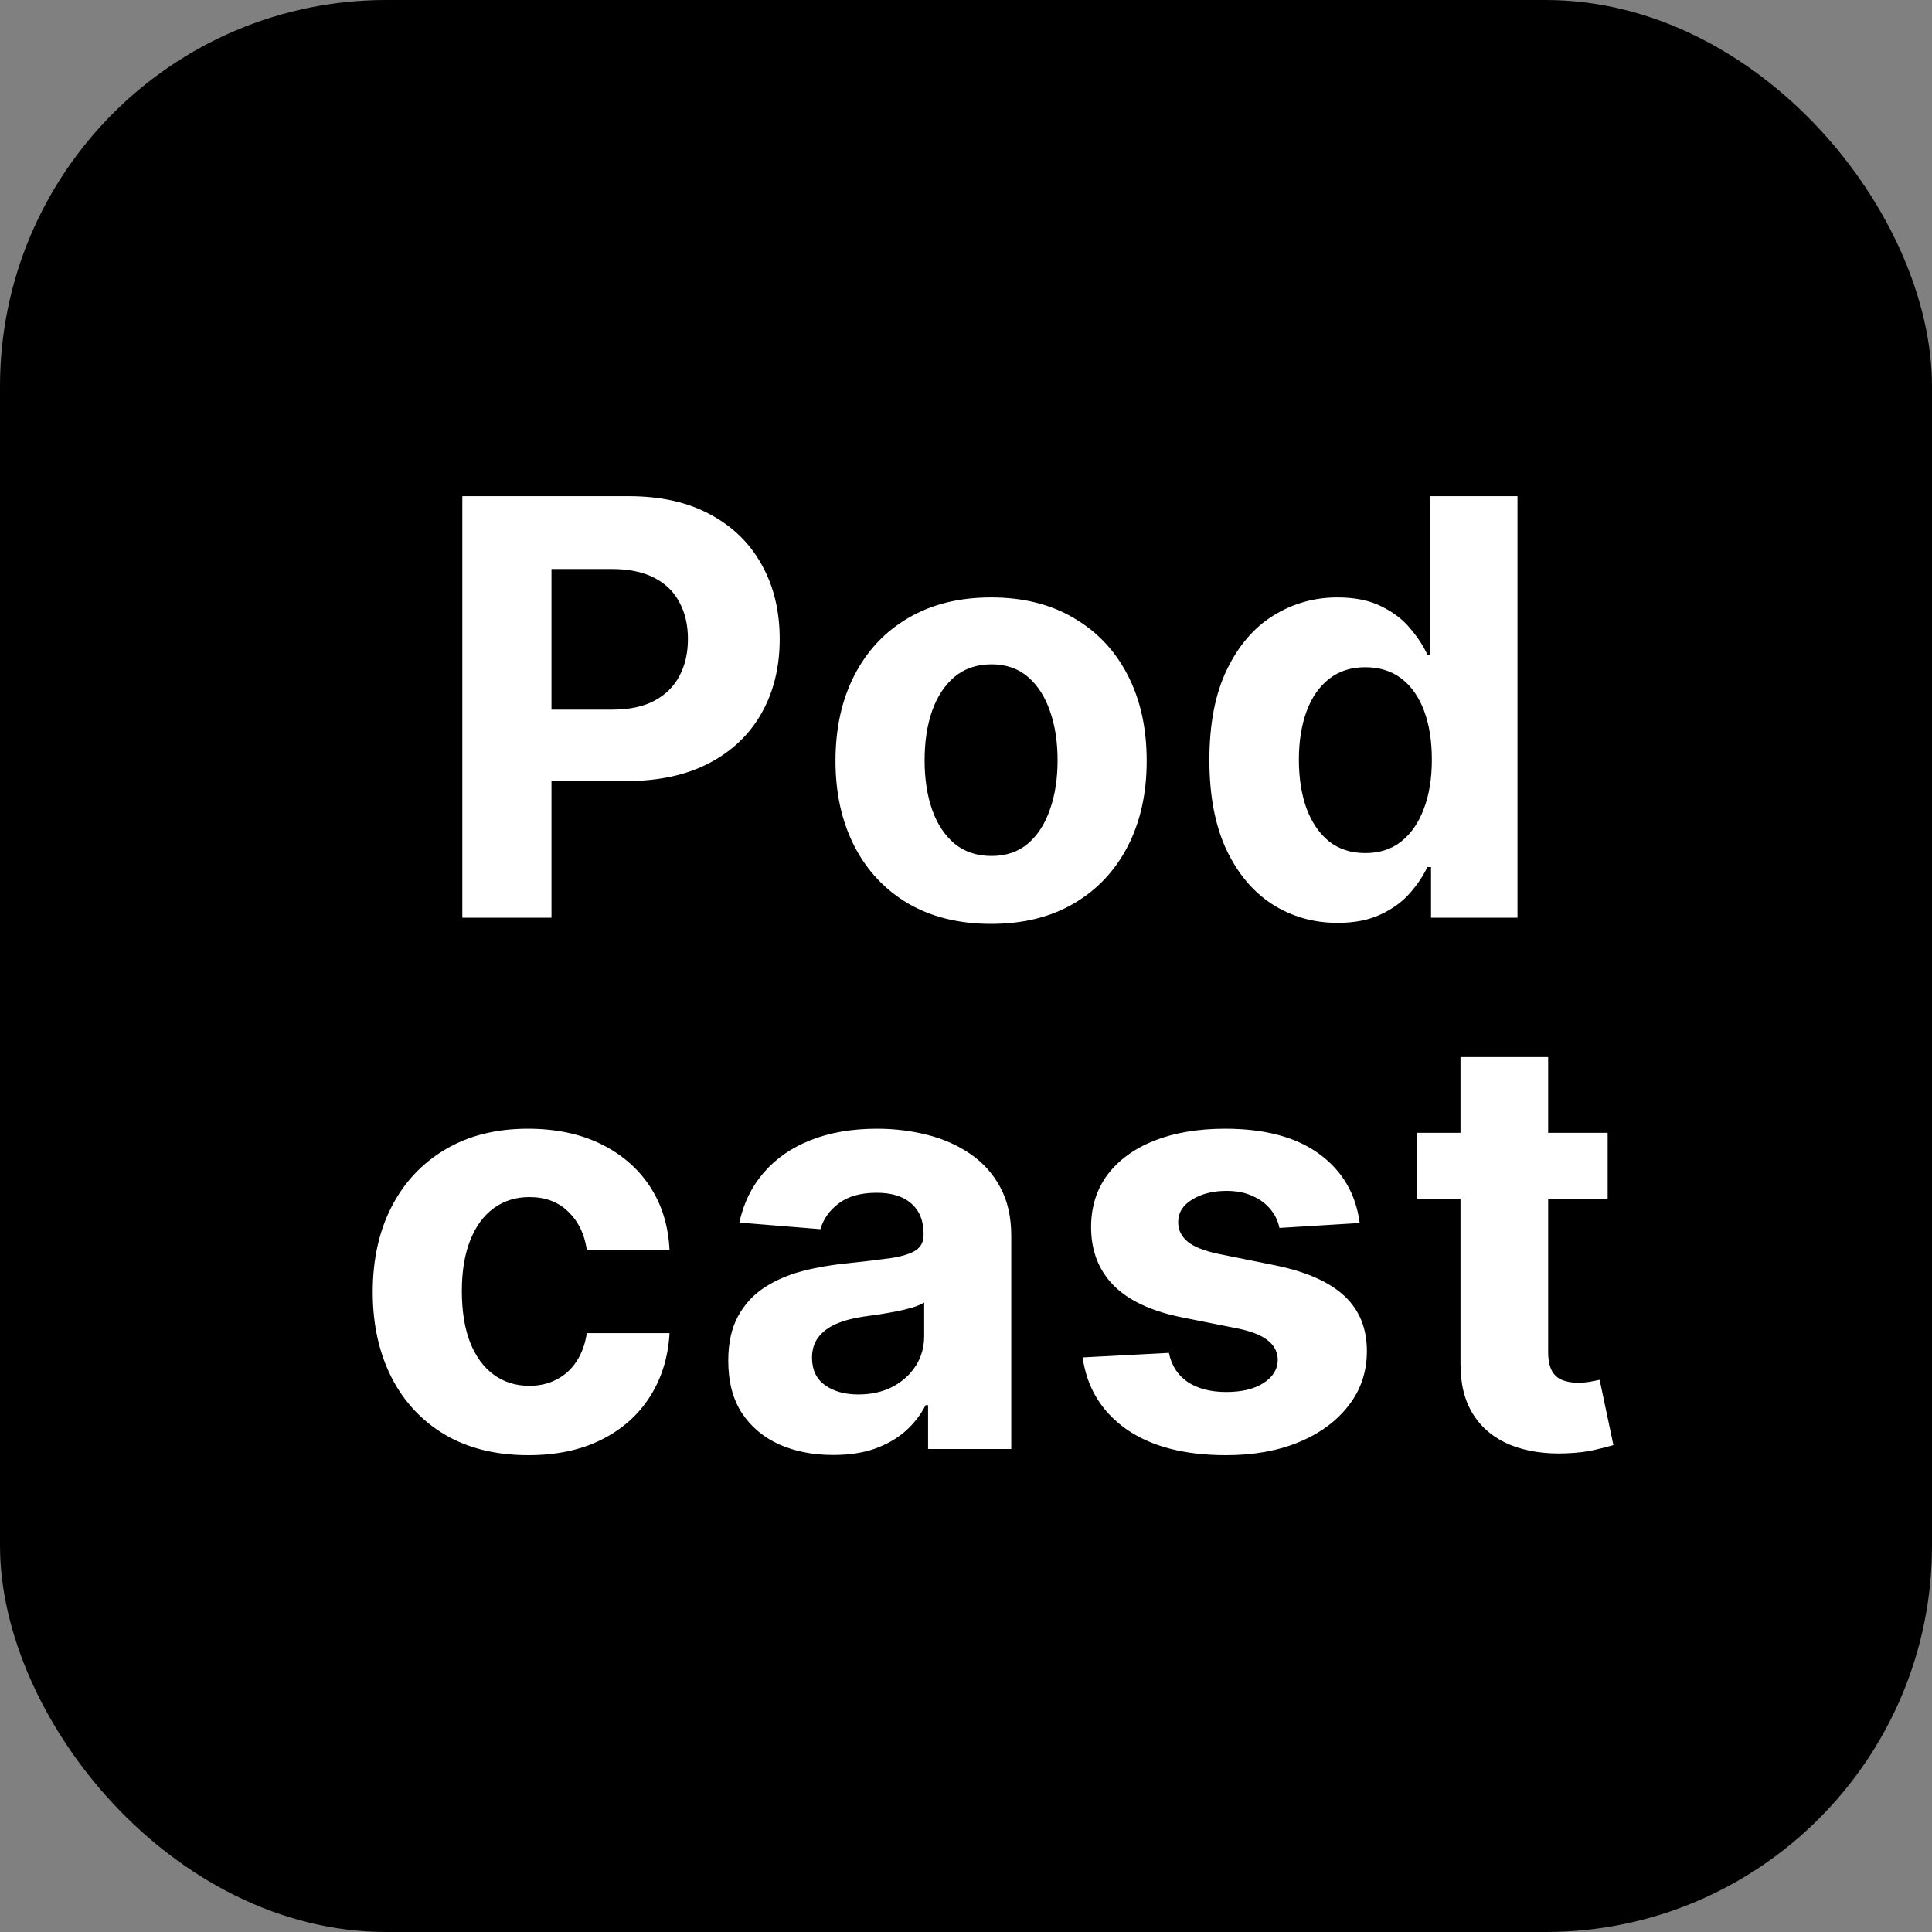 <svg width="40" height="40" viewBox="0 0 40 40" fill="none" xmlns="http://www.w3.org/2000/svg">
<rect x="0" y="0" width="40" height="40" fill="#808080" stroke="none"/>
<rect width="40" height="40" rx="8" fill="black"/>
<path d="M9.572 19V10.273H13.015C13.678 10.273 14.241 10.399 14.707 10.652C15.173 10.902 15.528 11.25 15.773 11.696C16.02 12.139 16.143 12.651 16.143 13.23C16.143 13.81 16.018 14.321 15.768 14.764C15.518 15.207 15.156 15.553 14.682 15.8C14.21 16.047 13.639 16.171 12.969 16.171H10.774V14.692H12.67C13.025 14.692 13.318 14.631 13.548 14.508C13.781 14.383 13.954 14.212 14.068 13.993C14.185 13.771 14.243 13.517 14.243 13.23C14.243 12.94 14.185 12.688 14.068 12.472C13.954 12.253 13.781 12.084 13.548 11.964C13.315 11.842 13.02 11.781 12.662 11.781H11.418V19H9.572ZM20.52 19.128C19.858 19.128 19.285 18.987 18.802 18.706C18.322 18.422 17.951 18.027 17.69 17.521C17.429 17.013 17.298 16.423 17.298 15.753C17.298 15.077 17.429 14.486 17.69 13.98C17.951 13.472 18.322 13.077 18.802 12.796C19.285 12.511 19.858 12.369 20.52 12.369C21.182 12.369 21.753 12.511 22.233 12.796C22.716 13.077 23.088 13.472 23.349 13.98C23.611 14.486 23.741 15.077 23.741 15.753C23.741 16.423 23.611 17.013 23.349 17.521C23.088 18.027 22.716 18.422 22.233 18.706C21.753 18.987 21.182 19.128 20.52 19.128ZM20.528 17.722C20.829 17.722 21.081 17.636 21.282 17.466C21.484 17.293 21.636 17.057 21.738 16.759C21.844 16.46 21.896 16.121 21.896 15.74C21.896 15.359 21.844 15.02 21.738 14.722C21.636 14.423 21.484 14.188 21.282 14.014C21.081 13.841 20.829 13.754 20.528 13.754C20.224 13.754 19.969 13.841 19.761 14.014C19.557 14.188 19.402 14.423 19.297 14.722C19.194 15.02 19.143 15.359 19.143 15.74C19.143 16.121 19.194 16.46 19.297 16.759C19.402 17.057 19.557 17.293 19.761 17.466C19.969 17.636 20.224 17.722 20.528 17.722ZM27.694 19.107C27.197 19.107 26.746 18.979 26.343 18.723C25.942 18.465 25.624 18.085 25.388 17.585C25.155 17.082 25.039 16.466 25.039 15.736C25.039 14.986 25.16 14.362 25.401 13.865C25.642 13.365 25.963 12.992 26.364 12.744C26.767 12.494 27.209 12.369 27.689 12.369C28.056 12.369 28.361 12.432 28.606 12.557C28.853 12.679 29.052 12.832 29.202 13.017C29.356 13.199 29.472 13.378 29.552 13.554H29.607V10.273H31.418V19H29.628V17.952H29.552C29.466 18.134 29.346 18.314 29.189 18.493C29.036 18.669 28.836 18.815 28.588 18.932C28.344 19.048 28.046 19.107 27.694 19.107ZM28.269 17.662C28.561 17.662 28.809 17.582 29.01 17.423C29.215 17.261 29.371 17.035 29.479 16.746C29.59 16.456 29.645 16.116 29.645 15.727C29.645 15.338 29.591 15 29.483 14.713C29.375 14.426 29.219 14.204 29.015 14.048C28.81 13.892 28.561 13.814 28.269 13.814C27.971 13.814 27.719 13.895 27.515 14.057C27.31 14.219 27.155 14.443 27.05 14.73C26.945 15.017 26.892 15.349 26.892 15.727C26.892 16.108 26.945 16.445 27.05 16.737C27.158 17.027 27.313 17.254 27.515 17.419C27.719 17.581 27.971 17.662 28.269 17.662ZM10.939 30.128C10.268 30.128 9.692 29.986 9.209 29.702C8.728 29.415 8.359 29.017 8.101 28.509C7.845 28 7.717 27.415 7.717 26.753C7.717 26.082 7.846 25.494 8.105 24.989C8.366 24.48 8.737 24.084 9.217 23.8C9.697 23.513 10.268 23.369 10.93 23.369C11.501 23.369 12.001 23.473 12.43 23.68C12.859 23.888 13.199 24.179 13.449 24.554C13.699 24.929 13.836 25.369 13.862 25.875H12.149C12.101 25.548 11.973 25.285 11.765 25.087C11.561 24.885 11.292 24.784 10.96 24.784C10.679 24.784 10.433 24.861 10.223 25.014C10.015 25.165 9.853 25.385 9.737 25.675C9.621 25.965 9.562 26.315 9.562 26.727C9.562 27.145 9.619 27.5 9.733 27.793C9.849 28.085 10.013 28.308 10.223 28.462C10.433 28.615 10.679 28.692 10.96 28.692C11.167 28.692 11.354 28.649 11.518 28.564C11.686 28.479 11.824 28.355 11.932 28.193C12.042 28.028 12.115 27.831 12.149 27.601H13.862C13.834 28.101 13.697 28.541 13.453 28.922C13.211 29.3 12.878 29.595 12.451 29.808C12.025 30.021 11.521 30.128 10.939 30.128ZM17.251 30.124C16.833 30.124 16.461 30.051 16.134 29.906C15.808 29.759 15.549 29.541 15.359 29.254C15.171 28.965 15.078 28.604 15.078 28.172C15.078 27.808 15.144 27.503 15.278 27.256C15.411 27.009 15.593 26.81 15.823 26.659C16.053 26.509 16.315 26.395 16.607 26.318C16.903 26.241 17.212 26.188 17.536 26.156C17.917 26.116 18.224 26.079 18.457 26.046C18.69 26.009 18.859 25.954 18.964 25.884C19.069 25.812 19.122 25.707 19.122 25.568V25.543C19.122 25.273 19.036 25.064 18.866 24.916C18.698 24.768 18.46 24.695 18.15 24.695C17.823 24.695 17.563 24.767 17.37 24.912C17.177 25.054 17.049 25.233 16.986 25.449L15.308 25.312C15.393 24.915 15.56 24.571 15.81 24.281C16.06 23.989 16.383 23.764 16.778 23.608C17.175 23.449 17.636 23.369 18.158 23.369C18.522 23.369 18.87 23.412 19.203 23.497C19.538 23.582 19.835 23.715 20.093 23.893C20.354 24.072 20.56 24.303 20.711 24.584C20.861 24.862 20.937 25.196 20.937 25.585V30H19.215V29.092H19.164C19.059 29.297 18.918 29.477 18.742 29.634C18.566 29.787 18.354 29.908 18.107 29.996C17.86 30.081 17.575 30.124 17.251 30.124ZM17.771 28.871C18.038 28.871 18.273 28.818 18.478 28.713C18.683 28.605 18.843 28.46 18.96 28.278C19.076 28.097 19.134 27.891 19.134 27.66V26.966C19.078 27.003 18.999 27.037 18.9 27.068C18.803 27.097 18.694 27.124 18.572 27.149C18.45 27.172 18.328 27.193 18.205 27.213C18.083 27.23 17.972 27.246 17.873 27.26C17.66 27.291 17.474 27.341 17.315 27.409C17.156 27.477 17.032 27.57 16.944 27.686C16.856 27.8 16.812 27.942 16.812 28.112C16.812 28.359 16.901 28.548 17.08 28.679C17.262 28.807 17.492 28.871 17.771 28.871ZM28.151 25.321L26.489 25.423C26.461 25.281 26.4 25.153 26.306 25.04C26.212 24.923 26.089 24.831 25.935 24.763C25.785 24.692 25.604 24.656 25.394 24.656C25.113 24.656 24.876 24.716 24.683 24.835C24.489 24.952 24.393 25.108 24.393 25.304C24.393 25.46 24.455 25.592 24.58 25.7C24.705 25.808 24.92 25.895 25.224 25.96L26.408 26.199C27.045 26.329 27.519 26.54 27.832 26.829C28.144 27.119 28.3 27.5 28.3 27.972C28.3 28.401 28.174 28.777 27.921 29.101C27.671 29.425 27.327 29.678 26.89 29.859C26.455 30.038 25.954 30.128 25.386 30.128C24.519 30.128 23.829 29.947 23.315 29.587C22.803 29.223 22.503 28.729 22.415 28.104L24.201 28.01C24.255 28.274 24.386 28.476 24.593 28.615C24.8 28.751 25.066 28.82 25.39 28.82C25.708 28.82 25.964 28.759 26.157 28.636C26.353 28.511 26.452 28.351 26.455 28.155C26.452 27.99 26.383 27.855 26.246 27.75C26.11 27.642 25.9 27.56 25.616 27.503L24.482 27.277C23.843 27.149 23.367 26.928 23.055 26.612C22.745 26.297 22.59 25.895 22.59 25.406C22.59 24.986 22.704 24.624 22.931 24.32C23.161 24.016 23.484 23.781 23.898 23.616C24.316 23.452 24.805 23.369 25.364 23.369C26.191 23.369 26.842 23.544 27.316 23.893C27.793 24.243 28.072 24.719 28.151 25.321ZM33.285 23.454V24.818H29.343V23.454H33.285ZM30.238 21.886H32.053V27.989C32.053 28.156 32.079 28.287 32.13 28.381C32.181 28.472 32.252 28.535 32.343 28.572C32.437 28.609 32.545 28.628 32.667 28.628C32.752 28.628 32.838 28.621 32.923 28.607C33.008 28.59 33.073 28.577 33.119 28.568L33.404 29.919C33.313 29.947 33.186 29.98 33.021 30.017C32.856 30.057 32.656 30.081 32.42 30.09C31.983 30.107 31.599 30.048 31.269 29.915C30.943 29.781 30.688 29.574 30.507 29.293C30.325 29.011 30.235 28.656 30.238 28.227V21.886Z" fill="white"/>
</svg>
